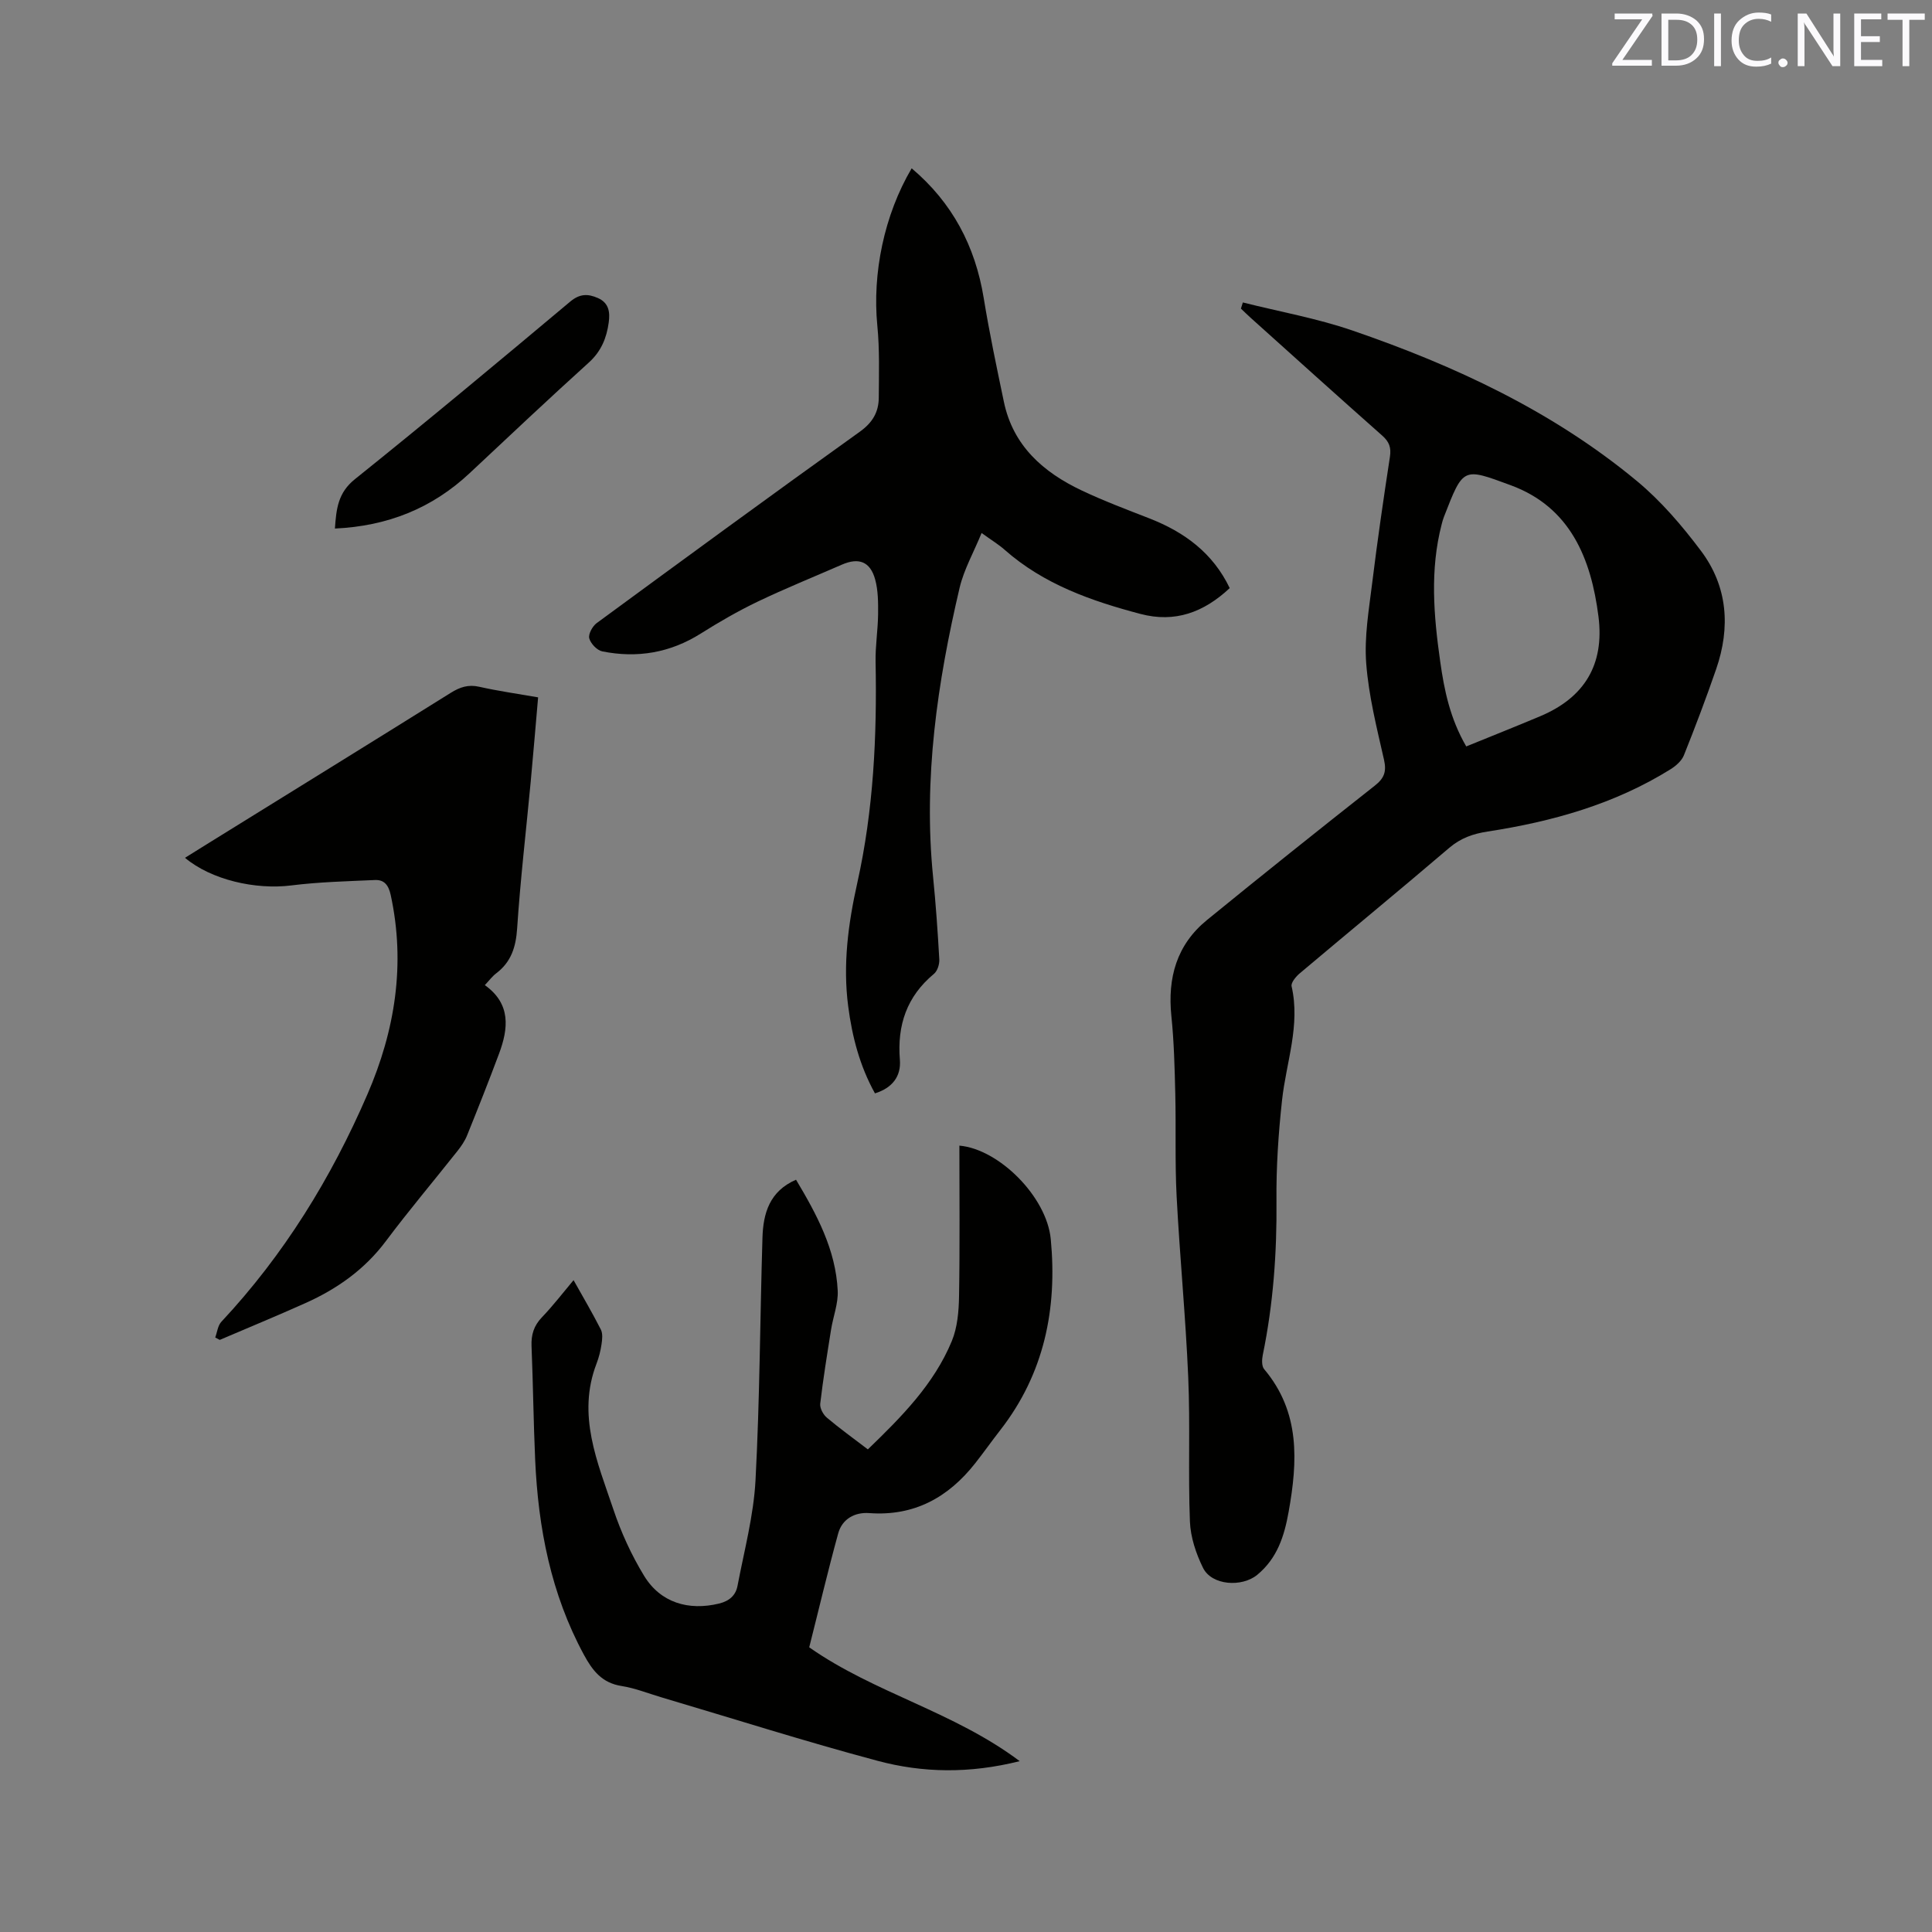<svg enable-background="new 0 0 400 400" viewBox="0 0 400 400" xmlns="http://www.w3.org/2000/svg"><rect x="0" y="0" width="400" height="400" fill="#808080" stroke="none"/><path d="m257.32 62.62c7.56 1.9 15.31 3.28 22.66 5.8 21.24 7.29 41.49 16.72 58.92 31.17 4.99 4.14 9.35 9.24 13.26 14.45 5.55 7.38 6.14 15.85 3.15 24.5-2.07 6-4.32 11.95-6.68 17.84-.46 1.14-1.63 2.17-2.72 2.86-11.62 7.25-24.52 10.86-37.91 12.92-3.01.46-5.55 1.34-7.94 3.37-10.24 8.74-20.64 17.29-30.94 25.97-.8.67-1.87 1.95-1.71 2.69 1.85 8.09-1.11 15.72-1.97 23.54-.76 6.93-1.23 13.94-1.16 20.91.1 10.75-.67 21.38-2.84 31.91-.19.93-.24 2.29.29 2.92 7.5 8.9 6.94 19.09 5.06 29.58-.9 5.01-2.35 9.58-6.49 13-3.17 2.61-9.43 2.22-11.23-1.45-1.45-2.94-2.58-6.34-2.71-9.58-.39-9.95.08-19.94-.35-29.89-.53-12.48-1.75-24.93-2.4-37.4-.37-7.07-.11-14.18-.28-21.26-.13-5.37-.26-10.77-.81-16.11-.81-7.92 1.09-14.75 7.36-19.87 11.5-9.38 23.1-18.64 34.76-27.83 1.93-1.52 2.46-2.88 1.91-5.34-1.5-6.61-3.18-13.26-3.69-19.97-.42-5.49.56-11.13 1.24-16.66 1.07-8.73 2.34-17.43 3.67-26.12.29-1.91-.15-3.1-1.58-4.37-9.13-8.08-18.18-16.25-27.25-24.4-.69-.62-1.35-1.27-2.02-1.91.13-.42.26-.84.4-1.27zm46.25 91.92c5.21-2.12 10.29-4.14 15.33-6.26 9.13-3.85 13.3-10.66 12.05-20.6-1.53-12.11-5.88-22.7-18.18-27.22-9.91-3.65-9.79-3.81-13.83 6.58-.19.49-.33 1.01-.46 1.52-2.45 9.44-1.65 18.92-.3 28.39.83 5.94 2.04 11.82 5.39 17.59z" fill="#010100"/><path d="m167.54 341.06c13.52 9.48 29.89 13.29 43.58 23.57-10.43 2.61-20.07 2.43-29.42-.07-15.02-4.01-29.85-8.73-44.77-13.15-2.74-.81-5.44-1.9-8.24-2.34-4.04-.63-6-3.15-7.81-6.49-6.82-12.61-9.45-26.22-10.08-40.34-.35-7.84-.43-15.69-.75-23.52-.1-2.37.47-4.24 2.15-5.99 2.26-2.35 4.26-4.96 6.55-7.69 2 3.57 3.93 6.84 5.65 10.23.42.83.29 2.05.14 3.05-.2 1.35-.54 2.72-1.03 3.99-4.1 10.66.19 20.41 3.47 30.16 1.6 4.78 3.75 9.48 6.37 13.78 3.4 5.58 9.21 7.28 15.52 5.75 2.18-.53 3.46-1.73 3.83-3.69 1.38-7.26 3.33-14.5 3.72-21.83.89-16.72.93-33.48 1.44-50.22.15-5.04 1.45-9.63 6.95-12.01 4.3 7.2 8.22 14.47 8.63 22.97.13 2.66-.95 5.37-1.38 8.08-.81 5.09-1.64 10.19-2.24 15.31-.11.92.6 2.25 1.36 2.89 2.66 2.25 5.51 4.29 8.5 6.58 6.93-6.7 13.67-13.45 17.38-22.42 1.17-2.83 1.45-6.19 1.5-9.31.18-10.38.07-20.77.07-31.16 8.15.7 18.08 10.54 18.92 19.37 1.37 14.38-1.34 27.82-10.44 39.51-1.76 2.26-3.41 4.6-5.18 6.85-5.59 7.11-12.65 11.03-21.97 10.35-3.01-.22-5.59 1.23-6.41 4.17-2.16 7.84-4.02 15.76-6.01 23.62z" fill="#010100"/><path d="m188.75 34.85c8.41 7.1 13.16 16.09 14.92 26.87 1.17 7.19 2.68 14.33 4.17 21.46 1.9 9.11 8.14 14.59 16.1 18.36 4.58 2.17 9.34 3.96 14.06 5.8 7.23 2.83 13.11 7.14 16.6 14.42-5.38 5.04-11.35 7.23-18.47 5.35-10.2-2.69-20.04-6.14-28.14-13.29-1.25-1.11-2.71-1.98-4.76-3.47-1.64 4.01-3.65 7.54-4.55 11.33-4.62 19.66-7.53 39.52-5.5 59.82.57 5.69.97 11.4 1.29 17.12.06 1-.38 2.41-1.11 3.01-5.63 4.68-7.63 10.63-7.05 17.8.27 3.4-1.54 5.81-5.16 6.94-3.14-5.66-4.72-11.71-5.54-18.02-1.13-8.65 0-17.13 1.88-25.54 3.37-15.1 4.09-30.4 3.79-45.81-.06-3.27.48-6.55.52-9.83.02-2.41.02-4.92-.61-7.21-1.02-3.7-3.39-4.58-6.88-3.06-5.82 2.54-11.71 4.92-17.44 7.66-4.06 1.95-7.99 4.22-11.8 6.62-6.34 3.99-13.15 5.13-20.38 3.68-1.08-.22-2.4-1.61-2.69-2.7-.23-.87.66-2.5 1.52-3.14 18.11-13.29 36.23-26.57 54.5-39.64 2.65-1.9 3.9-4.07 3.92-7.05.03-4.98.19-9.98-.3-14.92-1.05-10.78 1.39-22.86 7.11-32.56z" fill="#010100"/><path d="m44.56 276.91c.41-1.1.53-2.46 1.27-3.25 12.96-13.86 22.75-29.76 30.24-47.09 5.72-13.21 7.93-26.95 4.82-41.28-.44-2.01-1.32-3.18-3.27-3.09-5.78.26-11.59.4-17.32 1.12-7.42.93-16.57-1.16-22-5.72 1.74-1.08 3.41-2.13 5.09-3.17 16.65-10.32 33.32-20.61 49.94-30.99 1.9-1.18 3.63-1.77 5.9-1.25 3.9.88 7.88 1.44 12.18 2.19-.52 5.9-.99 11.67-1.53 17.44-.95 10.13-2.14 20.23-2.81 30.38-.26 3.88-1.23 6.96-4.34 9.32-.82.62-1.46 1.5-2.35 2.44 5.45 3.89 4.89 8.99 2.92 14.25-2.11 5.65-4.33 11.26-6.59 16.85-.46 1.15-1.2 2.23-1.98 3.22-4.93 6.23-10.07 12.31-14.83 18.67-4.4 5.88-10.1 9.9-16.66 12.84-5.87 2.63-11.82 5.09-17.74 7.62-.3-.17-.62-.33-.94-.5z" fill="#010100"/><path d="m69.34 109.43c.29-4.08.62-7.4 4.14-10.22 15.02-12.05 29.81-24.39 44.57-36.76 1.98-1.66 3.67-1.66 5.75-.74 2.29 1.01 2.52 2.95 2.23 5.06-.44 3.21-1.56 5.97-4.11 8.28-8.31 7.52-16.47 15.21-24.65 22.88-7.81 7.33-17.06 11-27.93 11.5z" fill="#010100"/><g fill="#fbfafc"><path d="m342.2 3.2-6.3 9.2h6.1v1.2h-8.2v-.5l6.2-9.1h-5.7v-1.2h7.8v.4z"/><path d="m344 13.7v-10.9h3.1c1.6 0 3 .5 4.1 1.4 1.1 1 1.6 2.2 1.6 3.9s-.5 3-1.6 4-2.5 1.5-4.2 1.5h-3zm1.4-9.6v8.4h1.6c1.4 0 2.5-.4 3.2-1.1.8-.8 1.2-1.8 1.2-3.2s-.4-2.4-1.2-3.1-1.8-1-3.1-1z"/><path d="m356.3 2.8v10.9h-1.4v-10.9z"/><path d="m366.6 13.2c-.8.4-1.8.6-3 .6-1.6 0-2.8-.5-3.7-1.5s-1.4-2.3-1.4-3.9c0-1.7.5-3.2 1.6-4.2s2.4-1.6 4-1.6c1 0 1.9.1 2.6.4v1.5c-.8-.4-1.6-.6-2.6-.6-1.2 0-2.2.4-3 1.2s-1.1 1.9-1.1 3.3c0 1.3.4 2.3 1.1 3.1s1.6 1.1 2.8 1.1c1.1 0 2-.2 2.8-.7v1.3z"/><path d="m368.2 13c0-.3.1-.5.3-.6.2-.2.4-.3.6-.3.3 0 .5.1.7.3s.3.4.3.6-.1.5-.3.6c-.2.2-.4.3-.7.3s-.5-.1-.6-.3c-.2-.2-.3-.4-.3-.6z"/><path d="m381.1 13.7h-1.7l-5.5-8.4c-.2-.2-.3-.5-.4-.7 0 .2.1.8.1 1.5v7.6h-1.4v-10.9h1.8l5.3 8.3c.3.4.4.6.4.8 0-.3-.1-.8-.1-1.6v-7.5h1.4v10.9z"/><path d="m389.7 13.7h-5.8v-10.9h5.6v1.2h-4.2v3.5h3.9v1.2h-3.9v3.7h4.4z"/><path d="m398.4 4.1h-3.1v9.6h-1.4v-9.6h-3.1v-1.3h7.7v1.3z"/></g></svg>